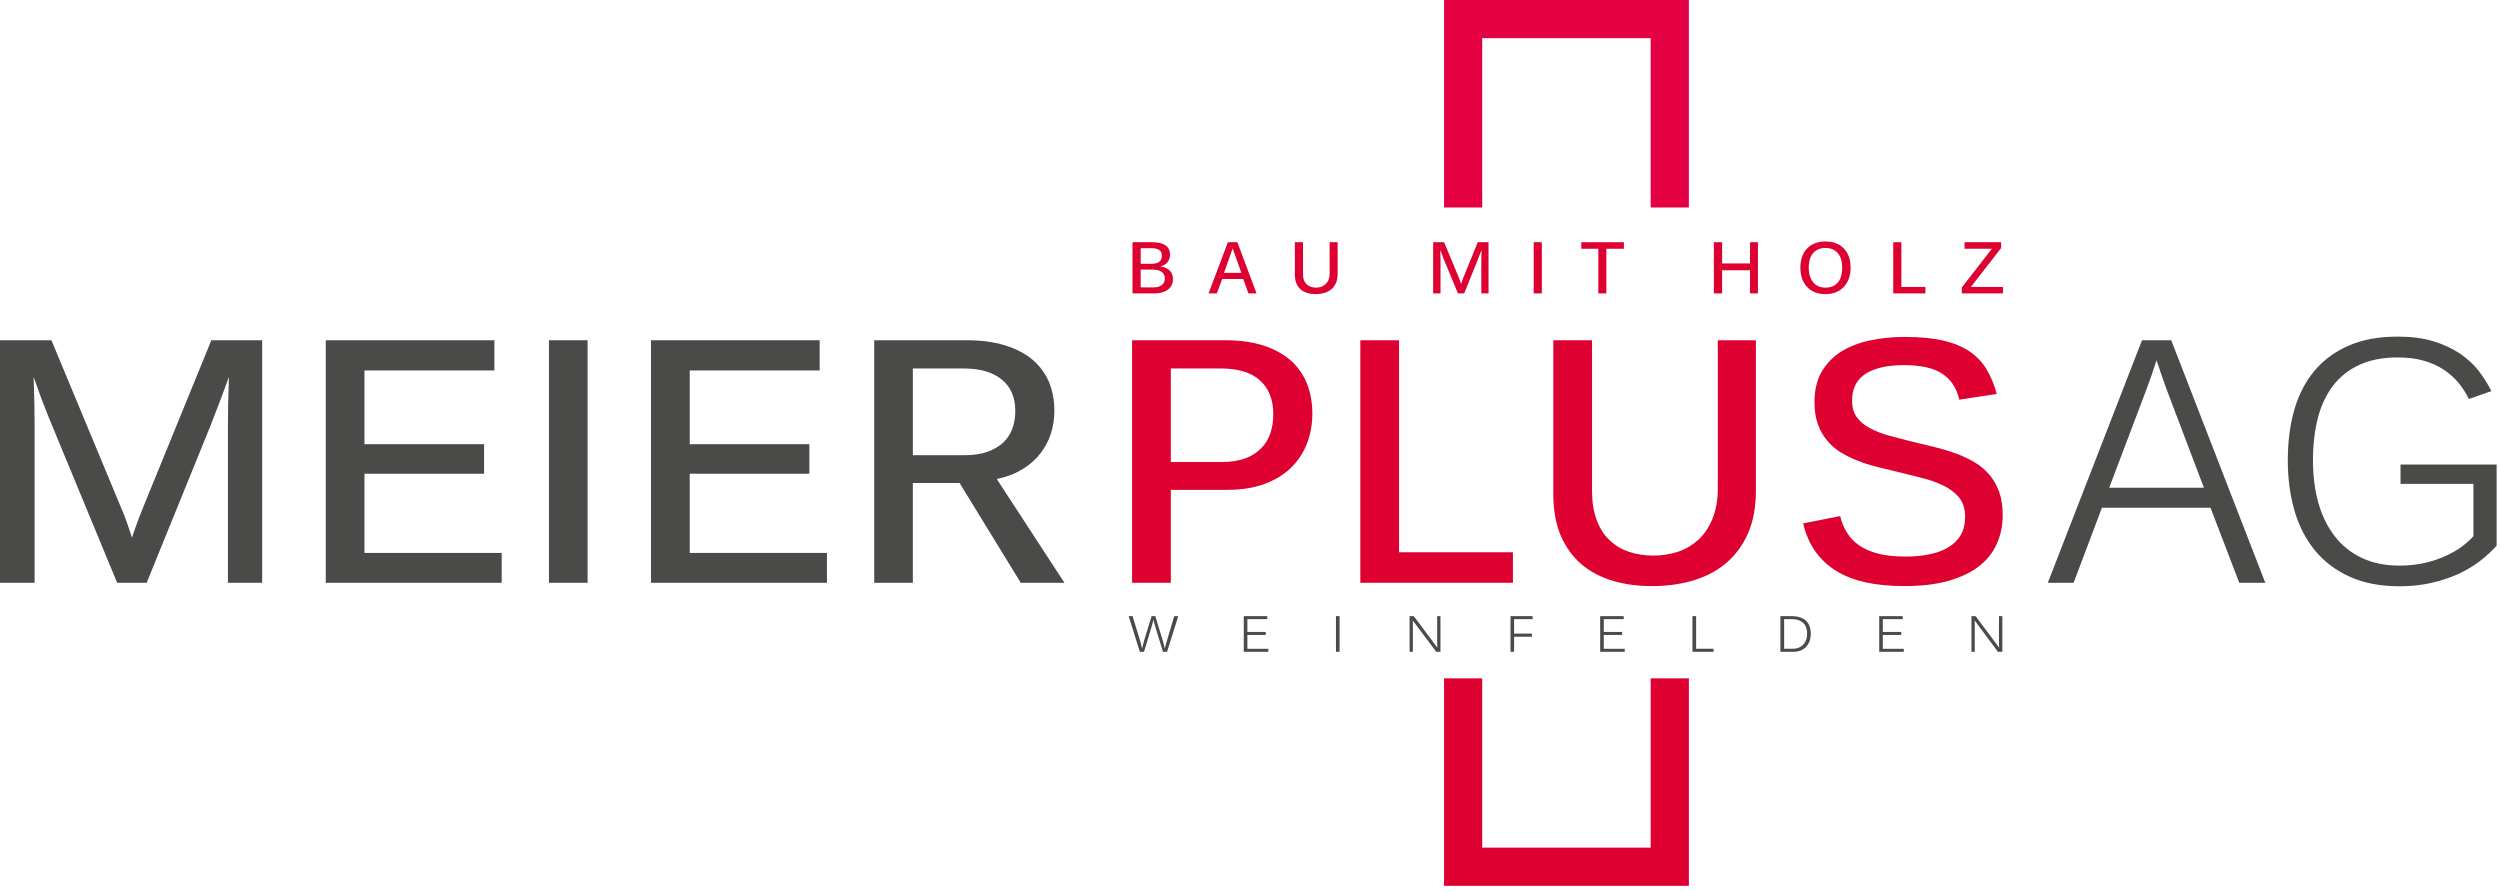 <?xml version="1.0" encoding="utf-8"?>
<!-- Generator: Adobe Illustrator 18.0.0, SVG Export Plug-In . SVG Version: 6.00 Build 0)  -->
<!DOCTYPE svg PUBLIC "-//W3C//DTD SVG 1.1//EN" "http://www.w3.org/Graphics/SVG/1.1/DTD/svg11.dtd">
<svg version="1.1" id="Ebene_1" xmlns="http://www.w3.org/2000/svg" xmlns:xlink="http://www.w3.org/1999/xlink" x="0px" y="0px"
	 viewBox="0 0 524.41 187.09" enable-background="new 0 0 524.41 187.09" xml:space="preserve">
<path fill="#DD0031" d="M261.335,56.617"/>
<path fill="#4A4A49" d="M0,71.371h10.79l14.629,35.174c0.763,1.741,1.512,3.822,2.255,6.253c0.841-2.522,1.66-4.709,2.428-6.567
	l14.232-34.859h10.663v50.88h-7.185V89.109c0-2.881,0.07-6.243,0.206-10.033c-1.052,2.936-2.347,6.334-3.856,10.204l-13.396,32.97
	h-6.19L10.184,87.462c-1.006-2.473-2.044-5.265-3.134-8.386c0.141,4.073,0.211,7.401,0.211,9.965v33.209H0V71.371z"/>
<path fill="#4A4A49" d="M105.238,122.25H68.332v-50.88h35.375v6.337H76.452v15.468h25.094v6.195H76.452v16.615h28.786V122.25z"/>
<path fill="#4A4A49" d="M123.258,122.25h-8.104v-50.88h8.104V122.25z"/>
<path fill="#4A4A49" d="M173.461,122.25h-36.906v-50.88h35.378v6.337h-27.252v15.468h25.095v6.195h-25.095v16.615h28.78V122.25z"/>
<path fill="#4A4A49" d="M221.167,86.182c0,1.624-0.232,3.202-0.714,4.736c-0.476,1.525-1.236,2.919-2.217,4.194
	c-0.987,1.264-2.226,2.382-3.767,3.306c-1.506,0.938-3.291,1.622-5.381,2.063l14.197,21.77h-9.165l-12.834-20.931h-9.802v20.931
	h-8.102v-50.88h19.419c2.98,0,5.611,0.344,7.912,1.042c2.269,0.687,4.194,1.658,5.747,2.933c1.533,1.272,2.701,2.814,3.523,4.648
	C220.773,81.832,221.167,83.896,221.167,86.182z M212.971,86.242c0-2.911-0.943-5.125-2.877-6.659
	c-1.904-1.535-4.581-2.294-7.985-2.294h-10.625v18.193h10.897c1.825,0,3.429-0.238,4.778-0.715c1.325-0.491,2.423-1.129,3.31-1.957
	c0.862-0.835,1.493-1.804,1.893-2.933C212.769,88.765,212.971,87.546,212.971,86.242z"/>
<path fill="#DD0031" d="M275.283,86.809c0,2.135-0.368,4.182-1.079,6.121c-0.752,1.943-1.842,3.618-3.293,5.084
	c-1.467,1.47-3.343,2.615-5.561,3.467c-2.264,0.854-4.875,1.271-7.912,1.271h-11.841v19.5h-8.124v-50.88h19.513
	c3.072,0,5.782,0.376,8.085,1.124c2.264,0.745,4.153,1.791,5.692,3.127c1.504,1.35,2.631,2.961,3.402,4.864
	C274.907,82.392,275.283,84.491,275.283,86.809z M267.09,86.875c0-3.03-0.919-5.384-2.777-7.07
	c-1.833-1.682-4.622-2.516-8.299-2.516h-10.417v19.625h10.76c1.847,0,3.451-0.261,4.819-0.751c1.354-0.503,2.455-1.185,3.326-2.088
	c0.903-0.877,1.547-1.941,1.958-3.157C266.879,89.69,267.09,88.35,267.09,86.875z"/>
<path fill="#DD0031" d="M293.473,71.371v44.475h23.884v6.405H285.35v-50.88H293.473z"/>
<path fill="#DD0031" d="M366.682,111.852c-1.109,2.518-2.654,4.603-4.582,6.248c-1.953,1.652-4.262,2.858-6.93,3.653
	c-2.643,0.8-5.539,1.187-8.622,1.187c-2.991,0-5.757-0.364-8.253-1.117c-2.537-0.742-4.703-1.897-6.582-3.478
	c-1.839-1.579-3.291-3.589-4.335-6.026c-1.03-2.433-1.547-5.331-1.547-8.693V71.371h8.12v31.531c0,2.397,0.325,4.462,0.975,6.189
	c0.646,1.735,1.543,3.134,2.723,4.238c1.146,1.093,2.501,1.912,4.072,2.427c1.59,0.526,3.272,0.789,5.113,0.789
	c1.805,0,3.522-0.277,5.172-0.818c1.625-0.548,3.045-1.407,4.311-2.556c1.225-1.161,2.197-2.621,2.914-4.395
	c0.725-1.773,1.103-3.872,1.103-6.3V71.371h7.99v31.531C368.325,106.359,367.776,109.334,366.682,111.852z"/>
<path fill="#DD0031" d="M420.096,108.036c0,2.169-0.402,4.175-1.225,6.004c-0.807,1.834-2.051,3.41-3.725,4.724
	c-1.717,1.326-3.836,2.339-6.459,3.084c-2.58,0.737-5.674,1.093-9.254,1.093c-6.266,0-11.117-1.124-14.559-3.374
	c-3.453-2.247-5.645-5.513-6.631-9.774l7.75-1.543c0.303,1.257,0.768,2.418,1.414,3.447c0.633,1.042,1.49,1.942,2.568,2.695
	c1.074,0.758,2.43,1.349,4.014,1.749c1.568,0.404,3.486,0.605,5.684,0.605c1.914,0,3.615-0.157,5.146-0.485
	c1.557-0.319,2.869-0.818,3.953-1.512c1.102-0.671,1.963-1.523,2.555-2.585c0.59-1.04,0.885-2.307,0.885-3.769
	c0-1.638-0.416-2.971-1.23-3.99c-0.838-1.037-1.955-1.879-3.293-2.531c-1.361-0.676-2.939-1.222-4.656-1.653
	c-1.734-0.425-3.52-0.864-5.299-1.318c-1.387-0.32-2.768-0.664-4.135-1.004c-1.367-0.344-2.715-0.768-3.975-1.283
	c-1.26-0.504-2.455-1.087-3.559-1.756c-1.082-0.686-2.031-1.513-2.83-2.493c-0.822-0.977-1.463-2.111-1.926-3.429
	c-0.463-1.306-0.695-2.829-0.695-4.581c0-2.426,0.471-4.504,1.422-6.232c0.978-1.721,2.305-3.141,3.994-4.251
	c1.727-1.103,3.719-1.913,6.055-2.428c2.311-0.514,4.836-0.77,7.521-0.77c3.111,0,5.756,0.256,7.955,0.748
	c2.182,0.507,4.031,1.265,5.521,2.246c1.496,1.023,2.701,2.266,3.609,3.755c0.9,1.505,1.617,3.226,2.162,5.212l-7.865,1.202
	c-0.271-1.224-0.713-2.271-1.303-3.182c-0.59-0.892-1.334-1.639-2.252-2.255c-0.914-0.603-2.039-1.059-3.361-1.356
	c-1.314-0.297-2.854-0.458-4.641-0.458c-2.061,0-3.818,0.199-5.205,0.585c-1.391,0.378-2.529,0.907-3.389,1.587
	c-0.842,0.677-1.443,1.458-1.807,2.365c-0.353,0.895-0.535,1.848-0.535,2.885c0,1.419,0.338,2.589,1.004,3.509
	c0.676,0.929,1.592,1.695,2.775,2.308c1.166,0.63,2.516,1.152,4.082,1.577c1.568,0.424,3.238,0.868,5.057,1.318
	c1.48,0.35,2.975,0.707,4.51,1.08c1.504,0.372,2.943,0.81,4.332,1.312c1.371,0.503,2.652,1.101,3.846,1.802
	c1.229,0.708,2.264,1.563,3.143,2.6c0.879,1.012,1.576,2.227,2.09,3.61C419.843,104.517,420.096,106.153,420.096,108.036z"/>
<path fill="#4A4A49" d="M469.718,122.25l-6.033-15.746h-22.773l-5.939,15.746h-5.416l19.76-50.88h6.131l19.732,50.88H469.718z
	 M455.513,84.422c-0.404-1.021-0.791-2.061-1.162-3.088c-0.377-1.044-0.703-1.974-0.992-2.806c-0.293-0.828-0.514-1.506-0.68-2.05
	c-0.189-0.538-0.297-0.834-0.346-0.91c-0.029,0.121-0.121,0.456-0.297,1.017c-0.174,0.562-0.404,1.256-0.697,2.081
	c-0.299,0.835-0.637,1.743-0.996,2.757c-0.361,0.998-0.738,2-1.131,2.999l-6.773,17.881h19.859L455.513,84.422z"/>
<path fill="#4A4A49" d="M503.305,122.977c-3.969,0-7.428-0.652-10.348-1.973c-2.953-1.314-5.379-3.15-7.326-5.488
	c-1.926-2.346-3.383-5.145-4.324-8.363c-0.932-3.231-1.41-6.761-1.41-10.6c0-3.943,0.479-7.542,1.41-10.744
	c0.941-3.211,2.398-5.936,4.301-8.169c1.93-2.243,4.328-3.986,7.211-5.199c2.846-1.23,6.234-1.832,10.133-1.832
	c2.859,0,5.328,0.321,7.475,0.97c2.131,0.66,3.979,1.521,5.561,2.577c1.568,1.064,2.885,2.278,3.963,3.654
	c1.039,1.378,1.938,2.786,2.652,4.229l-4.723,1.655c-0.566-1.179-1.291-2.271-2.131-3.337c-0.848-1.033-1.895-1.973-3.086-2.777
	c-1.203-0.796-2.6-1.436-4.207-1.908c-1.582-0.461-3.432-0.691-5.504-0.691c-3.113,0-5.76,0.505-8.018,1.536
	c-2.228,1.025-4.088,2.484-5.516,4.351c-1.439,1.879-2.527,4.151-3.219,6.821c-0.68,2.687-1.02,5.631-1.02,8.863
	c0,3.257,0.375,6.222,1.123,8.91c0.76,2.702,1.914,5.024,3.406,6.985c1.506,1.959,3.395,3.484,5.662,4.563
	c2.285,1.088,4.914,1.633,7.934,1.633c1.924,0,3.717-0.189,5.301-0.56c1.619-0.37,3.082-0.858,4.371-1.46
	c1.316-0.59,2.469-1.241,3.447-1.981c0.963-0.715,1.768-1.436,2.408-2.166v-10.974h-15.289v-4.063h20.16v17.033
	c-1.043,1.154-2.229,2.233-3.574,3.277c-1.385,1.036-2.914,1.948-4.611,2.716c-1.729,0.761-3.584,1.38-5.627,1.836
	C507.852,122.754,505.671,122.977,503.305,122.977z"/>
<g>
	<path fill="#4A4A49" d="M244.813,136.724h-0.866l-1.571-5.136c-0.043-0.135-0.092-0.29-0.132-0.479
		c-0.052-0.177-0.098-0.362-0.152-0.528c-0.059-0.202-0.111-0.393-0.157-0.589c-0.049,0.196-0.095,0.387-0.138,0.589
		c-0.041,0.166-0.087,0.352-0.133,0.536c-0.048,0.182-0.092,0.337-0.138,0.472l-1.552,5.136h-0.871l-2.353-7.481h0.827l1.512,4.958
		c0.07,0.225,0.135,0.448,0.189,0.663c0.057,0.216,0.108,0.408,0.151,0.588l0.148,0.591c0.052-0.24,0.105-0.473,0.17-0.714
		c0.043-0.196,0.095-0.405,0.163-0.613c0.057-0.218,0.108-0.41,0.154-0.575l1.498-4.897h0.776l1.495,4.897
		c0.052,0.165,0.111,0.344,0.165,0.562c0.054,0.215,0.111,0.423,0.16,0.627c0.057,0.241,0.114,0.474,0.181,0.714
		c0.003,0,0.016-0.06,0.051-0.18c0.033-0.129,0.068-0.285,0.116-0.471c0.043-0.194,0.1-0.397,0.16-0.602
		c0.057-0.219,0.119-0.419,0.173-0.59l1.474-4.958h0.846L244.813,136.724z"/>
	<path fill="#4A4A49" d="M260.897,136.724v-7.481h4.93v0.625h-4.17v2.687h3.848v0.625h-3.848v2.915h4.396v0.63H260.897z"/>
	<path fill="#4A4A49" d="M280.237,136.724v-7.481h0.76v7.481H280.237z"/>
	<path fill="#4A4A49" d="M301.267,136.724l-4.927-6.581c0.011,0.147,0.019,0.305,0.023,0.46c0.006,0.144,0.006,0.291,0.006,0.454
		c0,0.158,0,0.309,0,0.446v5.221h-0.684v-7.481h0.881l4.941,6.62c0-0.151-0.009-0.3-0.021-0.464c-0.014-0.148-0.02-0.304-0.02-0.476
		c0-0.171,0-0.352,0-0.523v-5.157h0.692v7.481H301.267z"/>
	<path fill="#4A4A49" d="M317.606,129.875v3.028h3.736v0.667h-3.736v3.154h-0.755v-7.481h4.632v0.632H317.606z"/>
	<path fill="#4A4A49" d="M335.661,136.724v-7.481h4.938v0.625h-4.181v2.687h3.853v0.625h-3.853v2.915h4.392v0.63H335.661z"/>
	<path fill="#4A4A49" d="M355.013,136.724v-7.481h0.773v6.842h3.656v0.64H355.013z"/>
	<path fill="#4A4A49" d="M379.831,132.889c0,0.644-0.092,1.187-0.272,1.662c-0.189,0.469-0.443,0.871-0.77,1.198
		c-0.332,0.328-0.729,0.567-1.178,0.731c-0.439,0.162-0.908,0.243-1.414,0.243h-2.734v-7.481h2.398c0.578,0,1.103,0.066,1.582,0.215
		c0.494,0.135,0.924,0.356,1.289,0.655c0.344,0.289,0.615,0.673,0.812,1.148C379.731,131.714,379.831,132.265,379.831,132.889z
		 M379.061,132.889c0-0.528-0.076-0.981-0.236-1.358c-0.152-0.393-0.377-0.706-0.676-0.957c-0.289-0.237-0.629-0.417-1.016-0.531
		c-0.398-0.111-0.82-0.168-1.295-0.168h-1.588v6.21h1.836c0.418,0,0.811-0.066,1.168-0.2c0.363-0.142,0.684-0.346,0.949-0.619
		c0.275-0.263,0.49-0.595,0.639-0.989C378.987,133.89,379.061,133.434,379.061,132.889z"/>
	<path fill="#4A4A49" d="M394.194,136.724v-7.481h4.938v0.625h-4.184v2.687h3.867v0.625h-3.867v2.915h4.395v0.63H394.194z"/>
	<path fill="#4A4A49" d="M419.096,136.724l-4.893-6.581c0,0.147,0.008,0.305,0.018,0.46c0.008,0.144,0.008,0.291,0.01,0.454
		c0,0.158,0,0.309,0,0.446v5.221h-0.691v-7.481h0.869l4.943,6.62c-0.008-0.151-0.016-0.3-0.023-0.464
		c-0.012-0.148-0.014-0.304-0.016-0.476c0-0.171,0-0.352,0-0.523v-5.157h0.705v7.481H419.096z"/>
</g>
<g>
	<path fill="#DD0031" d="M246.038,58.514c0,0.545-0.105,1.007-0.316,1.394c-0.217,0.381-0.503,0.703-0.876,0.944
		c-0.359,0.242-0.776,0.42-1.252,0.531c-0.492,0.111-1,0.164-1.563,0.164h-4.473V50.809h4.024c0.63,0,1.163,0.051,1.641,0.147
		c0.471,0.105,0.871,0.264,1.195,0.472c0.325,0.22,0.568,0.491,0.747,0.811c0.173,0.326,0.262,0.712,0.262,1.162
		c0,0.306-0.046,0.595-0.13,0.865c-0.086,0.258-0.211,0.496-0.376,0.714c-0.17,0.207-0.378,0.394-0.638,0.549
		c-0.249,0.151-0.541,0.272-0.879,0.351c0.422,0.051,0.795,0.151,1.123,0.303c0.319,0.143,0.605,0.331,0.83,0.562
		c0.227,0.223,0.397,0.491,0.511,0.781C245.981,57.823,246.038,58.149,246.038,58.514z M243.718,53.621
		c0-0.533-0.184-0.927-0.543-1.182c-0.365-0.246-0.906-0.38-1.666-0.38h-2.236v3.283h2.25c0.381,0,0.738-0.043,1.014-0.125
		c0.273-0.08,0.498-0.192,0.673-0.341c0.178-0.153,0.3-0.329,0.389-0.538C243.677,54.129,243.718,53.894,243.718,53.621z
		 M244.342,58.376c0-0.326-0.073-0.606-0.203-0.835c-0.135-0.23-0.311-0.417-0.538-0.567c-0.228-0.148-0.509-0.251-0.825-0.319
		c-0.311-0.073-0.665-0.104-1.054-0.104h-2.45v3.738h2.544c0.376,0,0.701-0.028,1.001-0.097c0.303-0.069,0.576-0.172,0.795-0.322
		c0.224-0.147,0.4-0.349,0.53-0.587C244.27,59.044,244.342,58.74,244.342,58.376z"/>
	<path fill="#DD0031" d="M259.55,50.809l4.029,10.738h-1.703l-1.082-3.018h-4.418l-1.141,3.018h-1.723l4.059-10.738H259.55z
		 M258.566,52.104l-1.814,5.131h3.645L258.566,52.104z"/>
	<path fill="#DD0031" d="M280.237,59.35c-0.227,0.528-0.547,0.972-0.96,1.321c-0.405,0.355-0.919,0.608-1.477,0.772
		c-0.558,0.164-1.157,0.254-1.81,0.254c-0.627,0-1.203-0.084-1.73-0.239c-0.564-0.157-1.016-0.4-1.408-0.733
		c-0.393-0.342-0.689-0.765-0.914-1.276c-0.211-0.507-0.322-1.124-0.322-1.835v-6.805h1.707v6.651c0,0.505,0.064,0.95,0.199,1.312
		c0.139,0.362,0.342,0.662,0.598,0.892c0.246,0.223,0.527,0.394,0.86,0.507c0.333,0.114,0.686,0.166,1.068,0.166
		c0.381,0,0.735-0.061,1.084-0.174c0.341-0.121,0.642-0.292,0.897-0.537c0.263-0.238,0.498-0.545,0.649-0.916
		c0.151-0.377,0.228-0.835,0.228-1.341v-6.56h1.682v6.651C280.589,58.187,280.472,58.829,280.237,59.35z"/>
	<path fill="#DD0031" d="M300.621,50.809h2.29l3.097,7.417c0.157,0.378,0.319,0.818,0.474,1.326c0.181-0.53,0.344-0.994,0.508-1.387
		l2.986-7.356h2.266v10.738h-1.515v-6.993c0-0.606,0.019-1.325,0.049-2.115c-0.225,0.61-0.501,1.333-0.841,2.152l-2.805,6.955
		h-1.303l-3.04-7.333c-0.208-0.531-0.433-1.125-0.662-1.774c0.029,0.848,0.043,1.561,0.043,2.1v7.008h-1.547V50.809z"/>
	<path fill="#DD0031" d="M323.417,61.546h-1.701V50.809h1.701V61.546z"/>
	<path fill="#DD0031" d="M340.639,50.809v1.37h-3.683v9.368h-1.685v-9.368H331.7v-1.37H340.639z"/>
	<path fill="#DD0031" d="M359.505,61.546V50.809h1.729v4.454h5.861v-4.454h1.656v10.738h-1.656v-4.855h-5.861v4.855H359.505z"/>
	<path fill="#DD0031" d="M388.188,56.129c0,0.838-0.119,1.597-0.359,2.286c-0.246,0.688-0.602,1.262-1.059,1.755
		c-0.451,0.495-0.998,0.863-1.646,1.13c-0.648,0.261-1.379,0.396-2.207,0.396c-0.887,0-1.639-0.144-2.289-0.418
		c-0.656-0.268-1.195-0.66-1.631-1.16c-0.443-0.493-0.781-1.075-1.01-1.756c-0.221-0.68-0.332-1.426-0.332-2.233
		c0-0.845,0.119-1.596,0.357-2.265c0.234-0.682,0.584-1.252,1.035-1.723c0.443-0.472,0.992-0.847,1.637-1.104
		c0.65-0.253,1.395-0.38,2.252-0.38c0.85,0,1.59,0.127,2.236,0.388c0.647,0.258,1.184,0.63,1.631,1.11
		c0.453,0.471,0.795,1.033,1.041,1.716C388.069,54.547,388.188,55.284,388.188,56.129z M386.434,56.129
		c0-0.629-0.078-1.187-0.223-1.693c-0.158-0.501-0.373-0.945-0.672-1.305c-0.289-0.35-0.656-0.625-1.092-0.819
		c-0.43-0.203-0.936-0.297-1.512-0.297c-0.611,0-1.123,0.094-1.553,0.297c-0.439,0.195-0.805,0.469-1.098,0.819
		c-0.295,0.359-0.516,0.803-0.668,1.305c-0.139,0.506-0.213,1.064-0.213,1.693c0,0.615,0.074,1.182,0.225,1.694
		c0.15,0.518,0.375,0.968,0.672,1.341c0.291,0.374,0.654,0.655,1.088,0.863c0.432,0.203,0.936,0.31,1.527,0.31
		c0.625,0,1.152-0.107,1.594-0.316c0.449-0.209,0.805-0.499,1.092-0.879c0.287-0.364,0.494-0.816,0.631-1.333
		C386.368,57.293,386.434,56.744,386.434,56.129z"/>
	<path fill="#DD0031" d="M398.839,50.809v9.376h5.039v1.361h-6.742V50.809H398.839z"/>
	<path fill="#DD0031" d="M411.516,61.546v-1.241l6.309-8.127h-5.734v-1.37h7.67v1.221l-6.338,8.156h6.721v1.361H411.516z"/>
</g>
<polygon fill="#E50043" points="354.264,43.526 346.251,43.526 346.251,8 310.913,8 310.913,43.526 302.906,43.526 302.906,0 
	354.264,0 "/>
<polygon fill="#DD0031" points="354.264,185.818 302.906,185.818 302.906,142.291 310.913,142.291 310.913,177.803 346.251,177.803 
	346.251,142.291 354.264,142.291 "/>
</svg>

